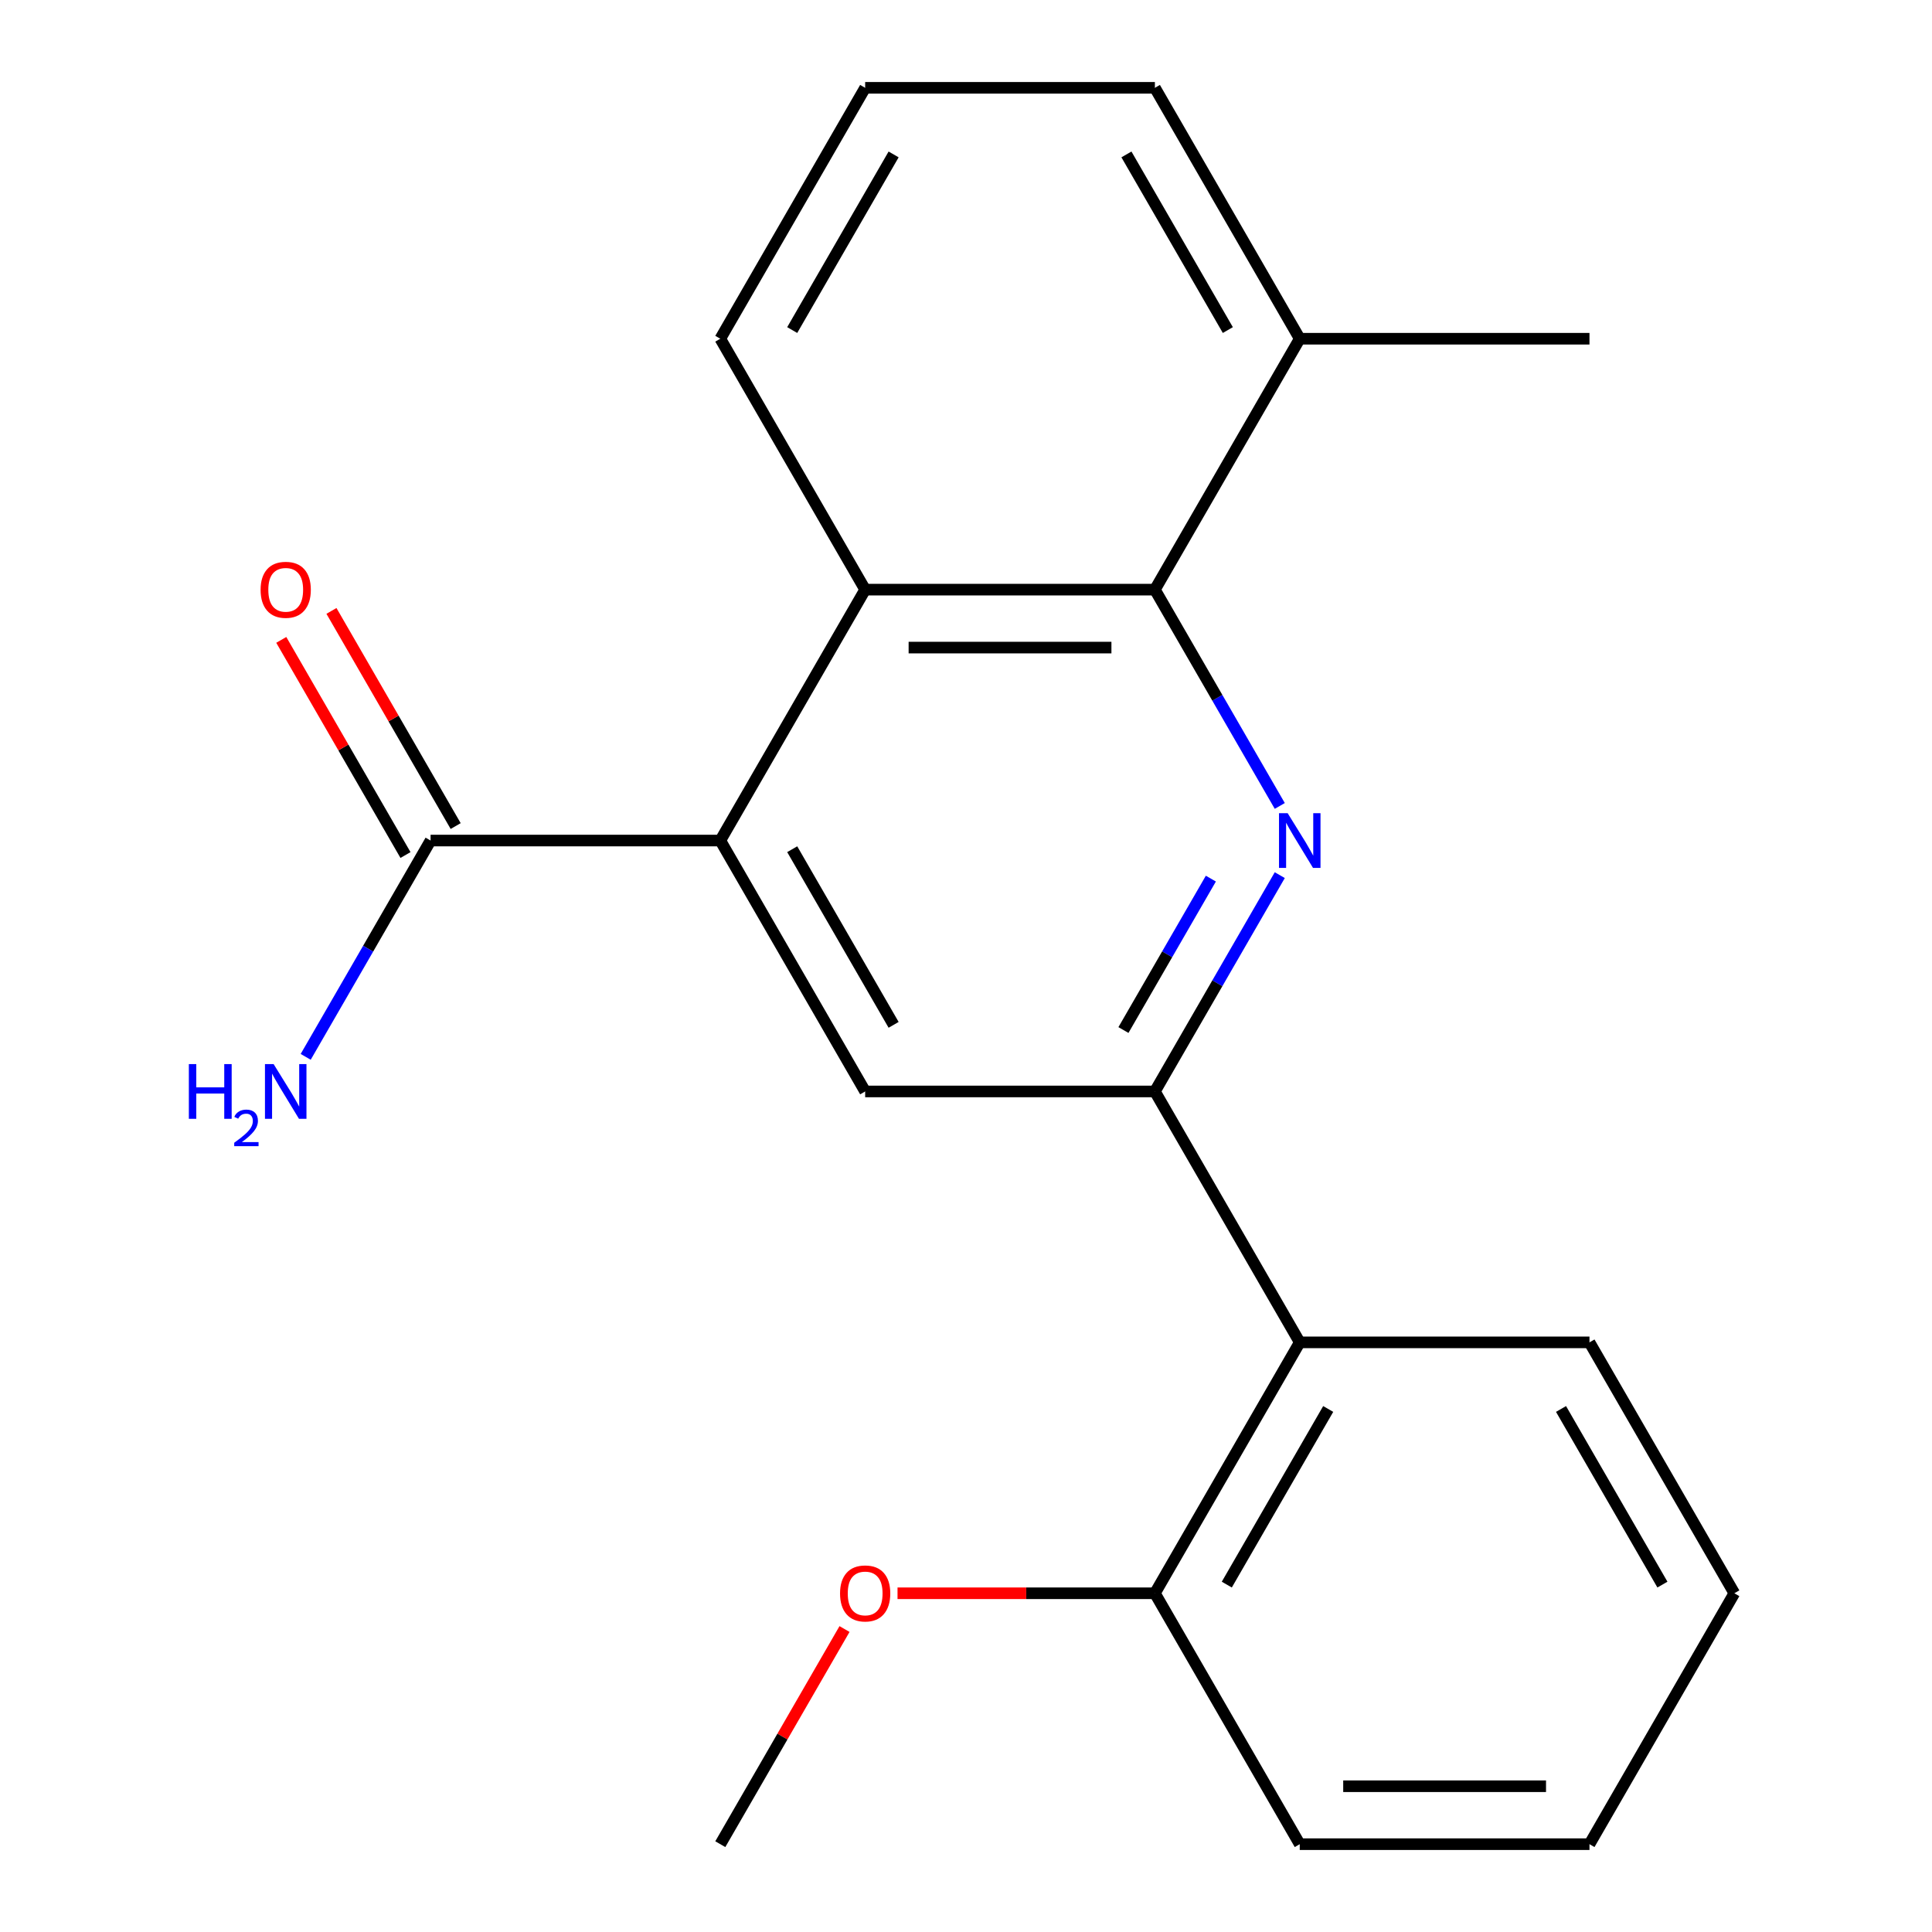 <?xml version='1.0' encoding='iso-8859-1'?>
<svg version='1.1' baseProfile='full'
              xmlns='http://www.w3.org/2000/svg'
                      xmlns:rdkit='http://www.rdkit.org/xml'
                      xmlns:xlink='http://www.w3.org/1999/xlink'
                  xml:space='preserve'
width='1000px' height='1000px' viewBox='0 0 1000 1000'>
<!-- END OF HEADER -->
<rect style='opacity:1.0;fill:#FFFFFF;stroke:none' width='1000' height='1000' x='0' y='0'> </rect>
<path class='bond-0' d='M 662.409,452.974 L 630.089,508.955' style='fill:none;fill-rule:evenodd;stroke:#0000FF;stroke-width:6px;stroke-linecap:butt;stroke-linejoin:miter;stroke-opacity:1' />
<path class='bond-0' d='M 630.089,508.955 L 597.768,564.935' style='fill:none;fill-rule:evenodd;stroke:#000000;stroke-width:6px;stroke-linecap:butt;stroke-linejoin:miter;stroke-opacity:1' />
<path class='bond-0' d='M 626.739,454.772 L 604.115,493.958' style='fill:none;fill-rule:evenodd;stroke:#0000FF;stroke-width:6px;stroke-linecap:butt;stroke-linejoin:miter;stroke-opacity:1' />
<path class='bond-0' d='M 604.115,493.958 L 581.49,533.145' style='fill:none;fill-rule:evenodd;stroke:#000000;stroke-width:6px;stroke-linecap:butt;stroke-linejoin:miter;stroke-opacity:1' />
<path class='bond-2' d='M 662.409,417.156 L 630.089,361.175' style='fill:none;fill-rule:evenodd;stroke:#0000FF;stroke-width:6px;stroke-linecap:butt;stroke-linejoin:miter;stroke-opacity:1' />
<path class='bond-2' d='M 630.089,361.175 L 597.768,305.195' style='fill:none;fill-rule:evenodd;stroke:#000000;stroke-width:6px;stroke-linecap:butt;stroke-linejoin:miter;stroke-opacity:1' />
<path class='bond-4' d='M 597.768,564.935 L 447.807,564.935' style='fill:none;fill-rule:evenodd;stroke:#000000;stroke-width:6px;stroke-linecap:butt;stroke-linejoin:miter;stroke-opacity:1' />
<path class='bond-5' d='M 597.768,564.935 L 672.749,694.805' style='fill:none;fill-rule:evenodd;stroke:#000000;stroke-width:6px;stroke-linecap:butt;stroke-linejoin:miter;stroke-opacity:1' />
<path class='bond-1' d='M 372.827,435.065 L 447.807,305.195' style='fill:none;fill-rule:evenodd;stroke:#000000;stroke-width:6px;stroke-linecap:butt;stroke-linejoin:miter;stroke-opacity:1' />
<path class='bond-6' d='M 372.827,435.065 L 222.865,435.065' style='fill:none;fill-rule:evenodd;stroke:#000000;stroke-width:6px;stroke-linecap:butt;stroke-linejoin:miter;stroke-opacity:1' />
<path class='bond-21' d='M 372.827,435.065 L 447.807,564.935' style='fill:none;fill-rule:evenodd;stroke:#000000;stroke-width:6px;stroke-linecap:butt;stroke-linejoin:miter;stroke-opacity:1' />
<path class='bond-21' d='M 410.048,439.549 L 462.534,530.458' style='fill:none;fill-rule:evenodd;stroke:#000000;stroke-width:6px;stroke-linecap:butt;stroke-linejoin:miter;stroke-opacity:1' />
<path class='bond-3' d='M 597.768,305.195 L 447.807,305.195' style='fill:none;fill-rule:evenodd;stroke:#000000;stroke-width:6px;stroke-linecap:butt;stroke-linejoin:miter;stroke-opacity:1' />
<path class='bond-3' d='M 575.274,335.187 L 470.301,335.187' style='fill:none;fill-rule:evenodd;stroke:#000000;stroke-width:6px;stroke-linecap:butt;stroke-linejoin:miter;stroke-opacity:1' />
<path class='bond-8' d='M 597.768,305.195 L 672.749,175.325' style='fill:none;fill-rule:evenodd;stroke:#000000;stroke-width:6px;stroke-linecap:butt;stroke-linejoin:miter;stroke-opacity:1' />
<path class='bond-11' d='M 447.807,305.195 L 372.827,175.325' style='fill:none;fill-rule:evenodd;stroke:#000000;stroke-width:6px;stroke-linecap:butt;stroke-linejoin:miter;stroke-opacity:1' />
<path class='bond-7' d='M 672.749,694.805 L 597.768,824.675' style='fill:none;fill-rule:evenodd;stroke:#000000;stroke-width:6px;stroke-linecap:butt;stroke-linejoin:miter;stroke-opacity:1' />
<path class='bond-7' d='M 687.476,729.282 L 634.989,820.191' style='fill:none;fill-rule:evenodd;stroke:#000000;stroke-width:6px;stroke-linecap:butt;stroke-linejoin:miter;stroke-opacity:1' />
<path class='bond-13' d='M 672.749,694.805 L 822.71,694.805' style='fill:none;fill-rule:evenodd;stroke:#000000;stroke-width:6px;stroke-linecap:butt;stroke-linejoin:miter;stroke-opacity:1' />
<path class='bond-9' d='M 235.852,427.567 L 203.705,371.886' style='fill:none;fill-rule:evenodd;stroke:#000000;stroke-width:6px;stroke-linecap:butt;stroke-linejoin:miter;stroke-opacity:1' />
<path class='bond-9' d='M 203.705,371.886 L 171.558,316.206' style='fill:none;fill-rule:evenodd;stroke:#FF0000;stroke-width:6px;stroke-linecap:butt;stroke-linejoin:miter;stroke-opacity:1' />
<path class='bond-9' d='M 209.878,442.563 L 177.731,386.882' style='fill:none;fill-rule:evenodd;stroke:#000000;stroke-width:6px;stroke-linecap:butt;stroke-linejoin:miter;stroke-opacity:1' />
<path class='bond-9' d='M 177.731,386.882 L 145.584,331.202' style='fill:none;fill-rule:evenodd;stroke:#FF0000;stroke-width:6px;stroke-linecap:butt;stroke-linejoin:miter;stroke-opacity:1' />
<path class='bond-10' d='M 222.865,435.065 L 190.545,491.045' style='fill:none;fill-rule:evenodd;stroke:#000000;stroke-width:6px;stroke-linecap:butt;stroke-linejoin:miter;stroke-opacity:1' />
<path class='bond-10' d='M 190.545,491.045 L 158.225,547.026' style='fill:none;fill-rule:evenodd;stroke:#0000FF;stroke-width:6px;stroke-linecap:butt;stroke-linejoin:miter;stroke-opacity:1' />
<path class='bond-12' d='M 597.768,824.675 L 531.162,824.675' style='fill:none;fill-rule:evenodd;stroke:#000000;stroke-width:6px;stroke-linecap:butt;stroke-linejoin:miter;stroke-opacity:1' />
<path class='bond-12' d='M 531.162,824.675 L 464.556,824.675' style='fill:none;fill-rule:evenodd;stroke:#FF0000;stroke-width:6px;stroke-linecap:butt;stroke-linejoin:miter;stroke-opacity:1' />
<path class='bond-17' d='M 597.768,824.675 L 672.749,954.545' style='fill:none;fill-rule:evenodd;stroke:#000000;stroke-width:6px;stroke-linecap:butt;stroke-linejoin:miter;stroke-opacity:1' />
<path class='bond-15' d='M 672.749,175.325 L 597.768,45.455' style='fill:none;fill-rule:evenodd;stroke:#000000;stroke-width:6px;stroke-linecap:butt;stroke-linejoin:miter;stroke-opacity:1' />
<path class='bond-15' d='M 635.528,170.84 L 583.041,79.931' style='fill:none;fill-rule:evenodd;stroke:#000000;stroke-width:6px;stroke-linecap:butt;stroke-linejoin:miter;stroke-opacity:1' />
<path class='bond-16' d='M 672.749,175.325 L 822.71,175.325' style='fill:none;fill-rule:evenodd;stroke:#000000;stroke-width:6px;stroke-linecap:butt;stroke-linejoin:miter;stroke-opacity:1' />
<path class='bond-22' d='M 372.827,175.325 L 447.807,45.455' style='fill:none;fill-rule:evenodd;stroke:#000000;stroke-width:6px;stroke-linecap:butt;stroke-linejoin:miter;stroke-opacity:1' />
<path class='bond-22' d='M 410.048,170.84 L 462.534,79.931' style='fill:none;fill-rule:evenodd;stroke:#000000;stroke-width:6px;stroke-linecap:butt;stroke-linejoin:miter;stroke-opacity:1' />
<path class='bond-18' d='M 437.121,843.184 L 404.974,898.865' style='fill:none;fill-rule:evenodd;stroke:#FF0000;stroke-width:6px;stroke-linecap:butt;stroke-linejoin:miter;stroke-opacity:1' />
<path class='bond-18' d='M 404.974,898.865 L 372.827,954.545' style='fill:none;fill-rule:evenodd;stroke:#000000;stroke-width:6px;stroke-linecap:butt;stroke-linejoin:miter;stroke-opacity:1' />
<path class='bond-19' d='M 822.71,694.805 L 897.69,824.675' style='fill:none;fill-rule:evenodd;stroke:#000000;stroke-width:6px;stroke-linecap:butt;stroke-linejoin:miter;stroke-opacity:1' />
<path class='bond-19' d='M 807.983,729.282 L 860.469,820.191' style='fill:none;fill-rule:evenodd;stroke:#000000;stroke-width:6px;stroke-linecap:butt;stroke-linejoin:miter;stroke-opacity:1' />
<path class='bond-14' d='M 447.807,45.455 L 597.768,45.455' style='fill:none;fill-rule:evenodd;stroke:#000000;stroke-width:6px;stroke-linecap:butt;stroke-linejoin:miter;stroke-opacity:1' />
<path class='bond-23' d='M 672.749,954.545 L 822.71,954.545' style='fill:none;fill-rule:evenodd;stroke:#000000;stroke-width:6px;stroke-linecap:butt;stroke-linejoin:miter;stroke-opacity:1' />
<path class='bond-23' d='M 695.243,924.553 L 800.216,924.553' style='fill:none;fill-rule:evenodd;stroke:#000000;stroke-width:6px;stroke-linecap:butt;stroke-linejoin:miter;stroke-opacity:1' />
<path class='bond-20' d='M 897.69,824.675 L 822.71,954.545' style='fill:none;fill-rule:evenodd;stroke:#000000;stroke-width:6px;stroke-linecap:butt;stroke-linejoin:miter;stroke-opacity:1' />
<path  class='atom-0' d='M 666.489 420.905
L 675.769 435.905
Q 676.689 437.385, 678.169 440.065
Q 679.649 442.745, 679.729 442.905
L 679.729 420.905
L 683.489 420.905
L 683.489 449.225
L 679.609 449.225
L 669.649 432.825
Q 668.489 430.905, 667.249 428.705
Q 666.049 426.505, 665.689 425.825
L 665.689 449.225
L 662.009 449.225
L 662.009 420.905
L 666.489 420.905
' fill='#0000FF'/>
<path  class='atom-10' d='M 134.885 305.275
Q 134.885 298.475, 138.245 294.675
Q 141.605 290.875, 147.885 290.875
Q 154.165 290.875, 157.525 294.675
Q 160.885 298.475, 160.885 305.275
Q 160.885 312.155, 157.485 316.075
Q 154.085 319.955, 147.885 319.955
Q 141.645 319.955, 138.245 316.075
Q 134.885 312.195, 134.885 305.275
M 147.885 316.755
Q 152.205 316.755, 154.525 313.875
Q 156.885 310.955, 156.885 305.275
Q 156.885 299.715, 154.525 296.915
Q 152.205 294.075, 147.885 294.075
Q 143.565 294.075, 141.205 296.875
Q 138.885 299.675, 138.885 305.275
Q 138.885 310.995, 141.205 313.875
Q 143.565 316.755, 147.885 316.755
' fill='#FF0000'/>
<path  class='atom-11' d='M 97.752 550.775
L 101.592 550.775
L 101.592 562.815
L 116.072 562.815
L 116.072 550.775
L 119.912 550.775
L 119.912 579.095
L 116.072 579.095
L 116.072 566.015
L 101.592 566.015
L 101.592 579.095
L 97.752 579.095
L 97.752 550.775
' fill='#0000FF'/>
<path  class='atom-11' d='M 121.285 578.101
Q 121.971 576.333, 123.608 575.356
Q 125.245 574.353, 127.515 574.353
Q 130.34 574.353, 131.924 575.884
Q 133.508 577.415, 133.508 580.134
Q 133.508 582.906, 131.449 585.493
Q 129.416 588.081, 125.192 591.143
L 133.825 591.143
L 133.825 593.255
L 121.232 593.255
L 121.232 591.486
Q 124.717 589.005, 126.776 587.157
Q 128.862 585.309, 129.865 583.645
Q 130.868 581.982, 130.868 580.266
Q 130.868 578.471, 129.97 577.468
Q 129.073 576.465, 127.515 576.465
Q 126.01 576.465, 125.007 577.072
Q 124.004 577.679, 123.291 579.025
L 121.285 578.101
' fill='#0000FF'/>
<path  class='atom-11' d='M 141.625 550.775
L 150.905 565.775
Q 151.825 567.255, 153.305 569.935
Q 154.785 572.615, 154.865 572.775
L 154.865 550.775
L 158.625 550.775
L 158.625 579.095
L 154.745 579.095
L 144.785 562.695
Q 143.625 560.775, 142.385 558.575
Q 141.185 556.375, 140.825 555.695
L 140.825 579.095
L 137.145 579.095
L 137.145 550.775
L 141.625 550.775
' fill='#0000FF'/>
<path  class='atom-13' d='M 434.807 824.755
Q 434.807 817.955, 438.167 814.155
Q 441.527 810.355, 447.807 810.355
Q 454.087 810.355, 457.447 814.155
Q 460.807 817.955, 460.807 824.755
Q 460.807 831.635, 457.407 835.555
Q 454.007 839.435, 447.807 839.435
Q 441.567 839.435, 438.167 835.555
Q 434.807 831.675, 434.807 824.755
M 447.807 836.235
Q 452.127 836.235, 454.447 833.355
Q 456.807 830.435, 456.807 824.755
Q 456.807 819.195, 454.447 816.395
Q 452.127 813.555, 447.807 813.555
Q 443.487 813.555, 441.127 816.355
Q 438.807 819.155, 438.807 824.755
Q 438.807 830.475, 441.127 833.355
Q 443.487 836.235, 447.807 836.235
' fill='#FF0000'/>
</svg>
